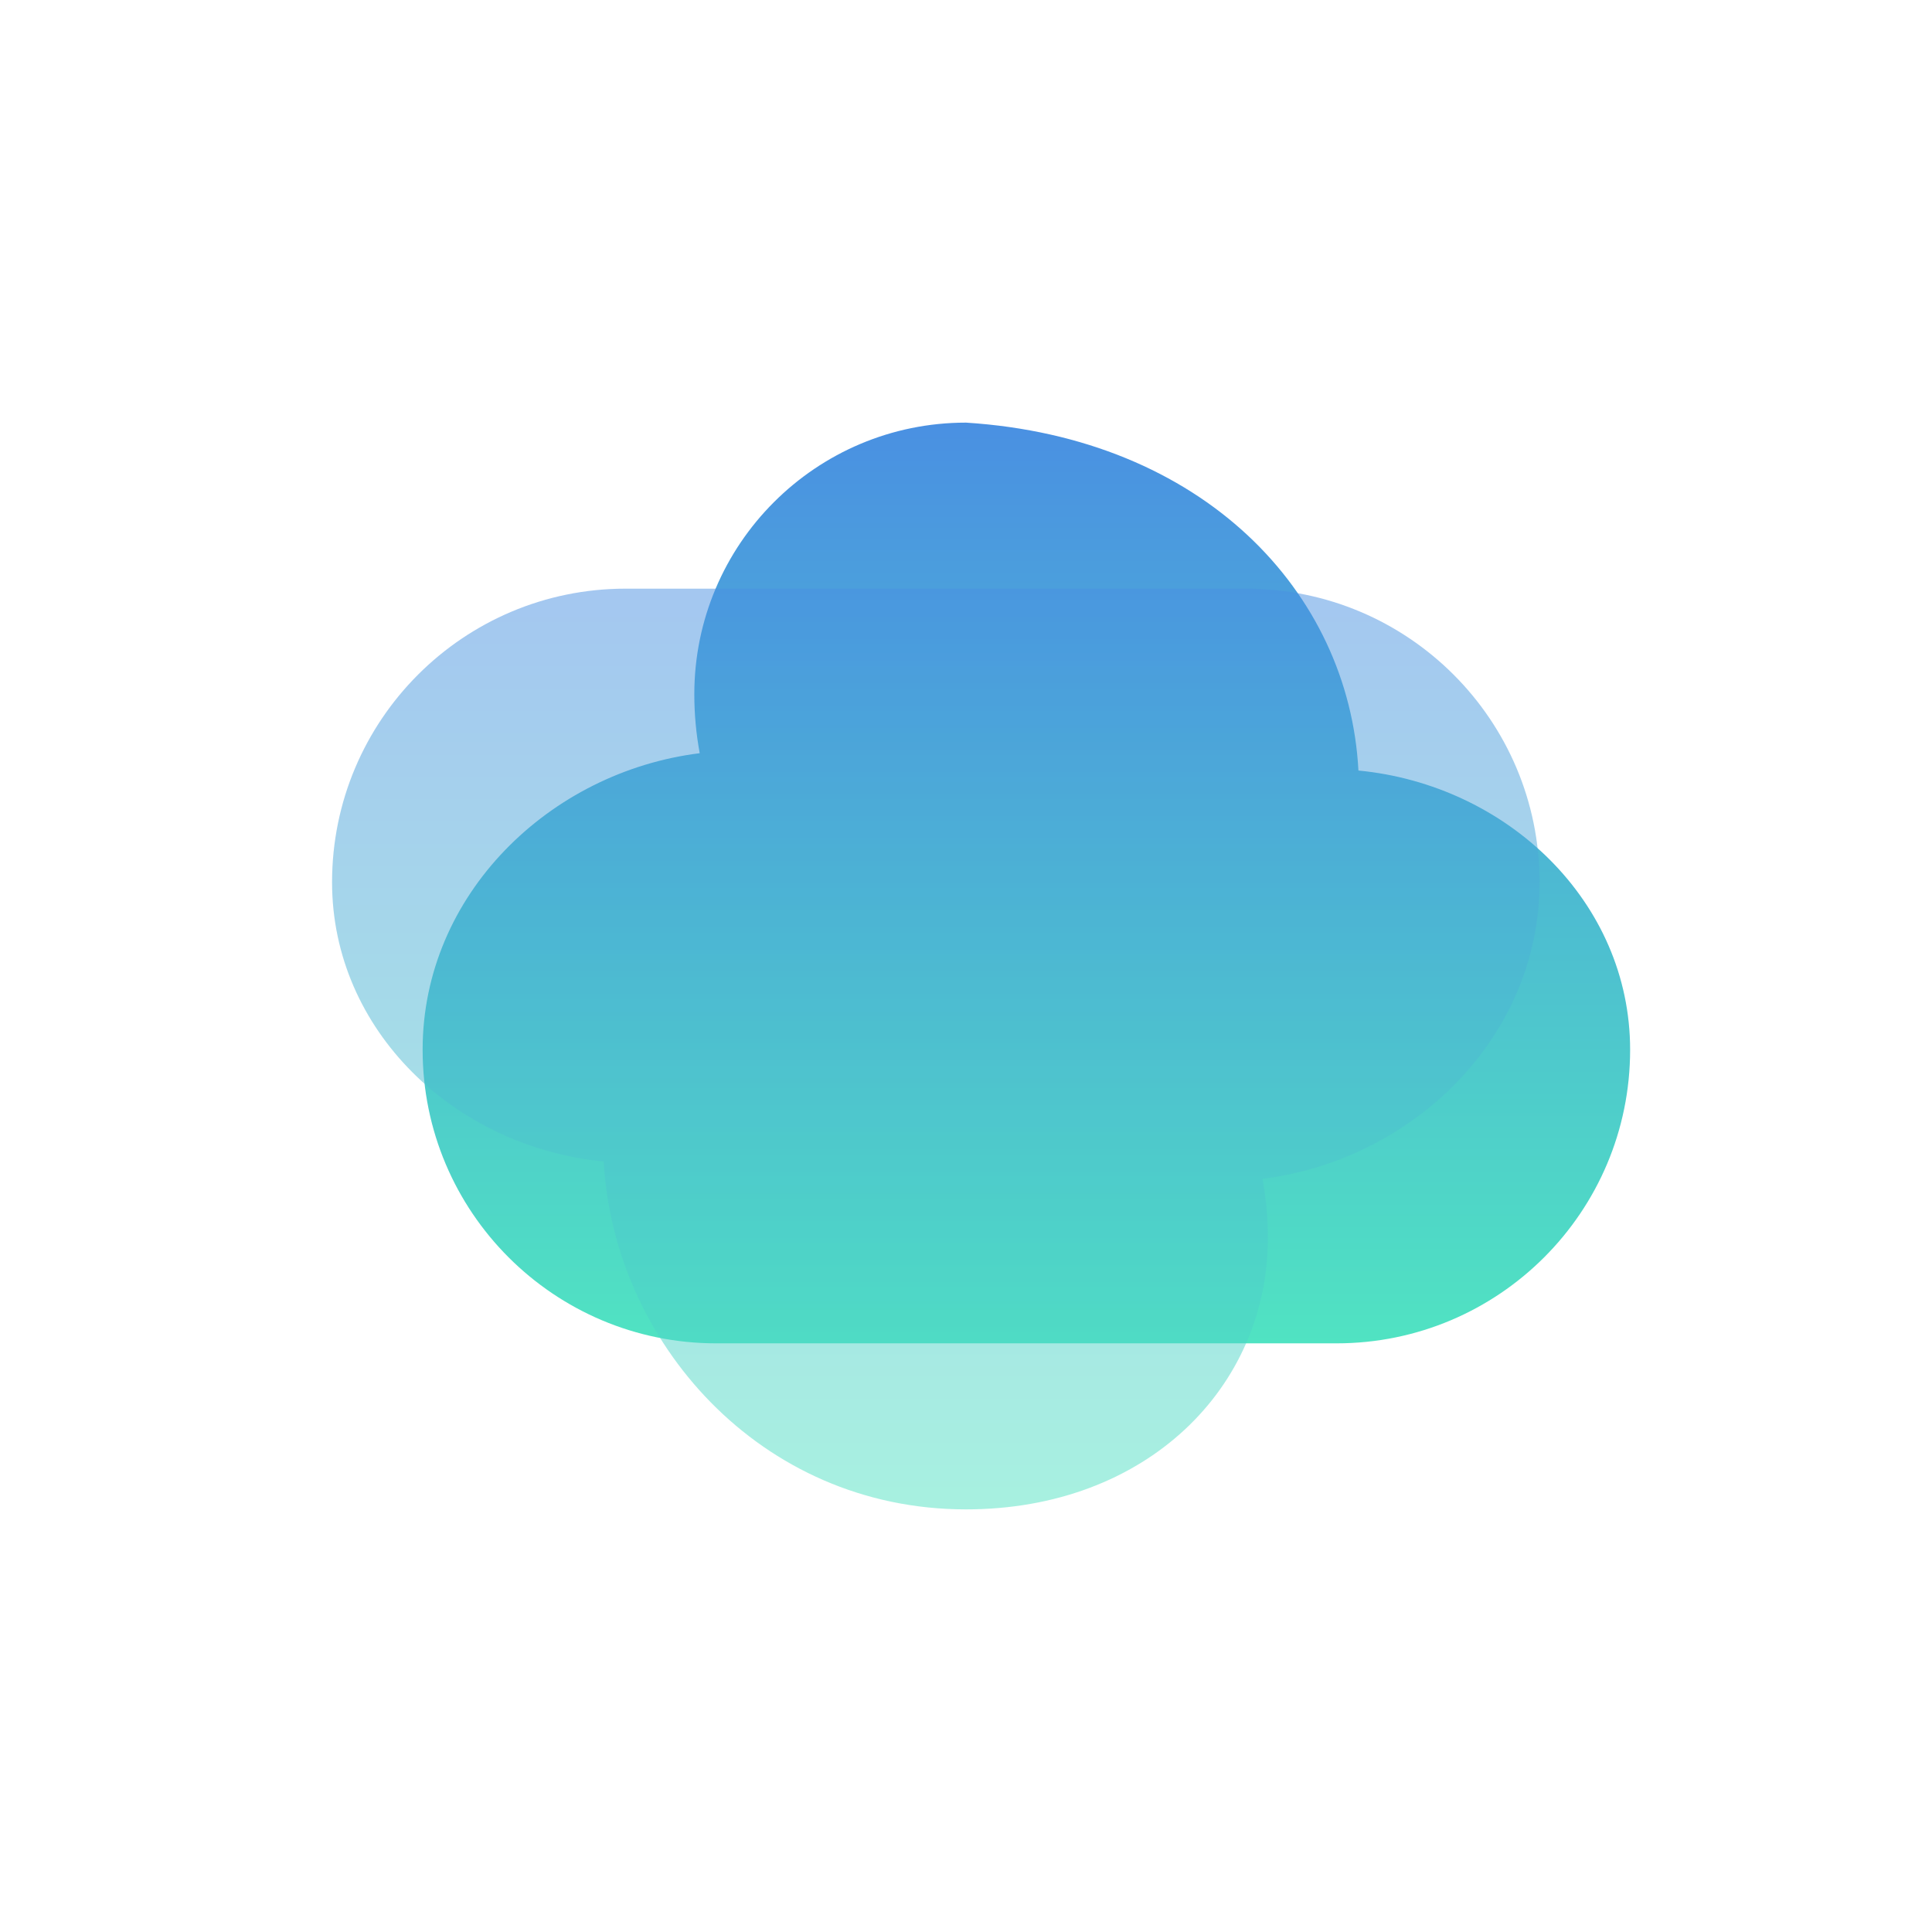 <svg width="256" height="256" viewBox="0 0 64 64" fill="none" xmlns="http://www.w3.org/2000/svg">
  <defs>
    <linearGradient id="cloudGradient" x1="0" y1="0" x2="0" y2="1">
      <stop offset="0%" style="stop-color:#4A90E2;stop-opacity:1" />
      <stop offset="100%" style="stop-color:#50E3C2;stop-opacity:1" />
    </linearGradient>
  </defs>
  <!-- Cloud Icon -->
  <path d="M32 14C27.029 14 23 18.029 23 23C23 23.663 23.061 24.315 23.179 24.951C18.204 25.567 14 29.639 14 34.775C14 40.146 18.354 44.5 23.725 44.5H44.275C49.646 44.5 54 40.146 54 34.775C54 29.873 49.932 26 45 25.525C44.684 19.6 39.85 14.5 32 14Z" fill="url(#cloudGradient)" />
  <!-- Reflection Effect -->
  <path d="M32 50C37.971 50 42 45.971 42 41C42 40.337 41.938 39.685 41.821 39.05C46.796 38.433 51 34.361 51 29.225C51 23.854 46.646 19.5 41.275 19.5H20.725C15.354 19.5 11 23.854 11 29.225C11 34.127 15.068 38 20 38.475C20.316 44.4 25.15 50 32 50Z" fill="url(#cloudGradient)" fill-opacity="0.5" />
</svg>